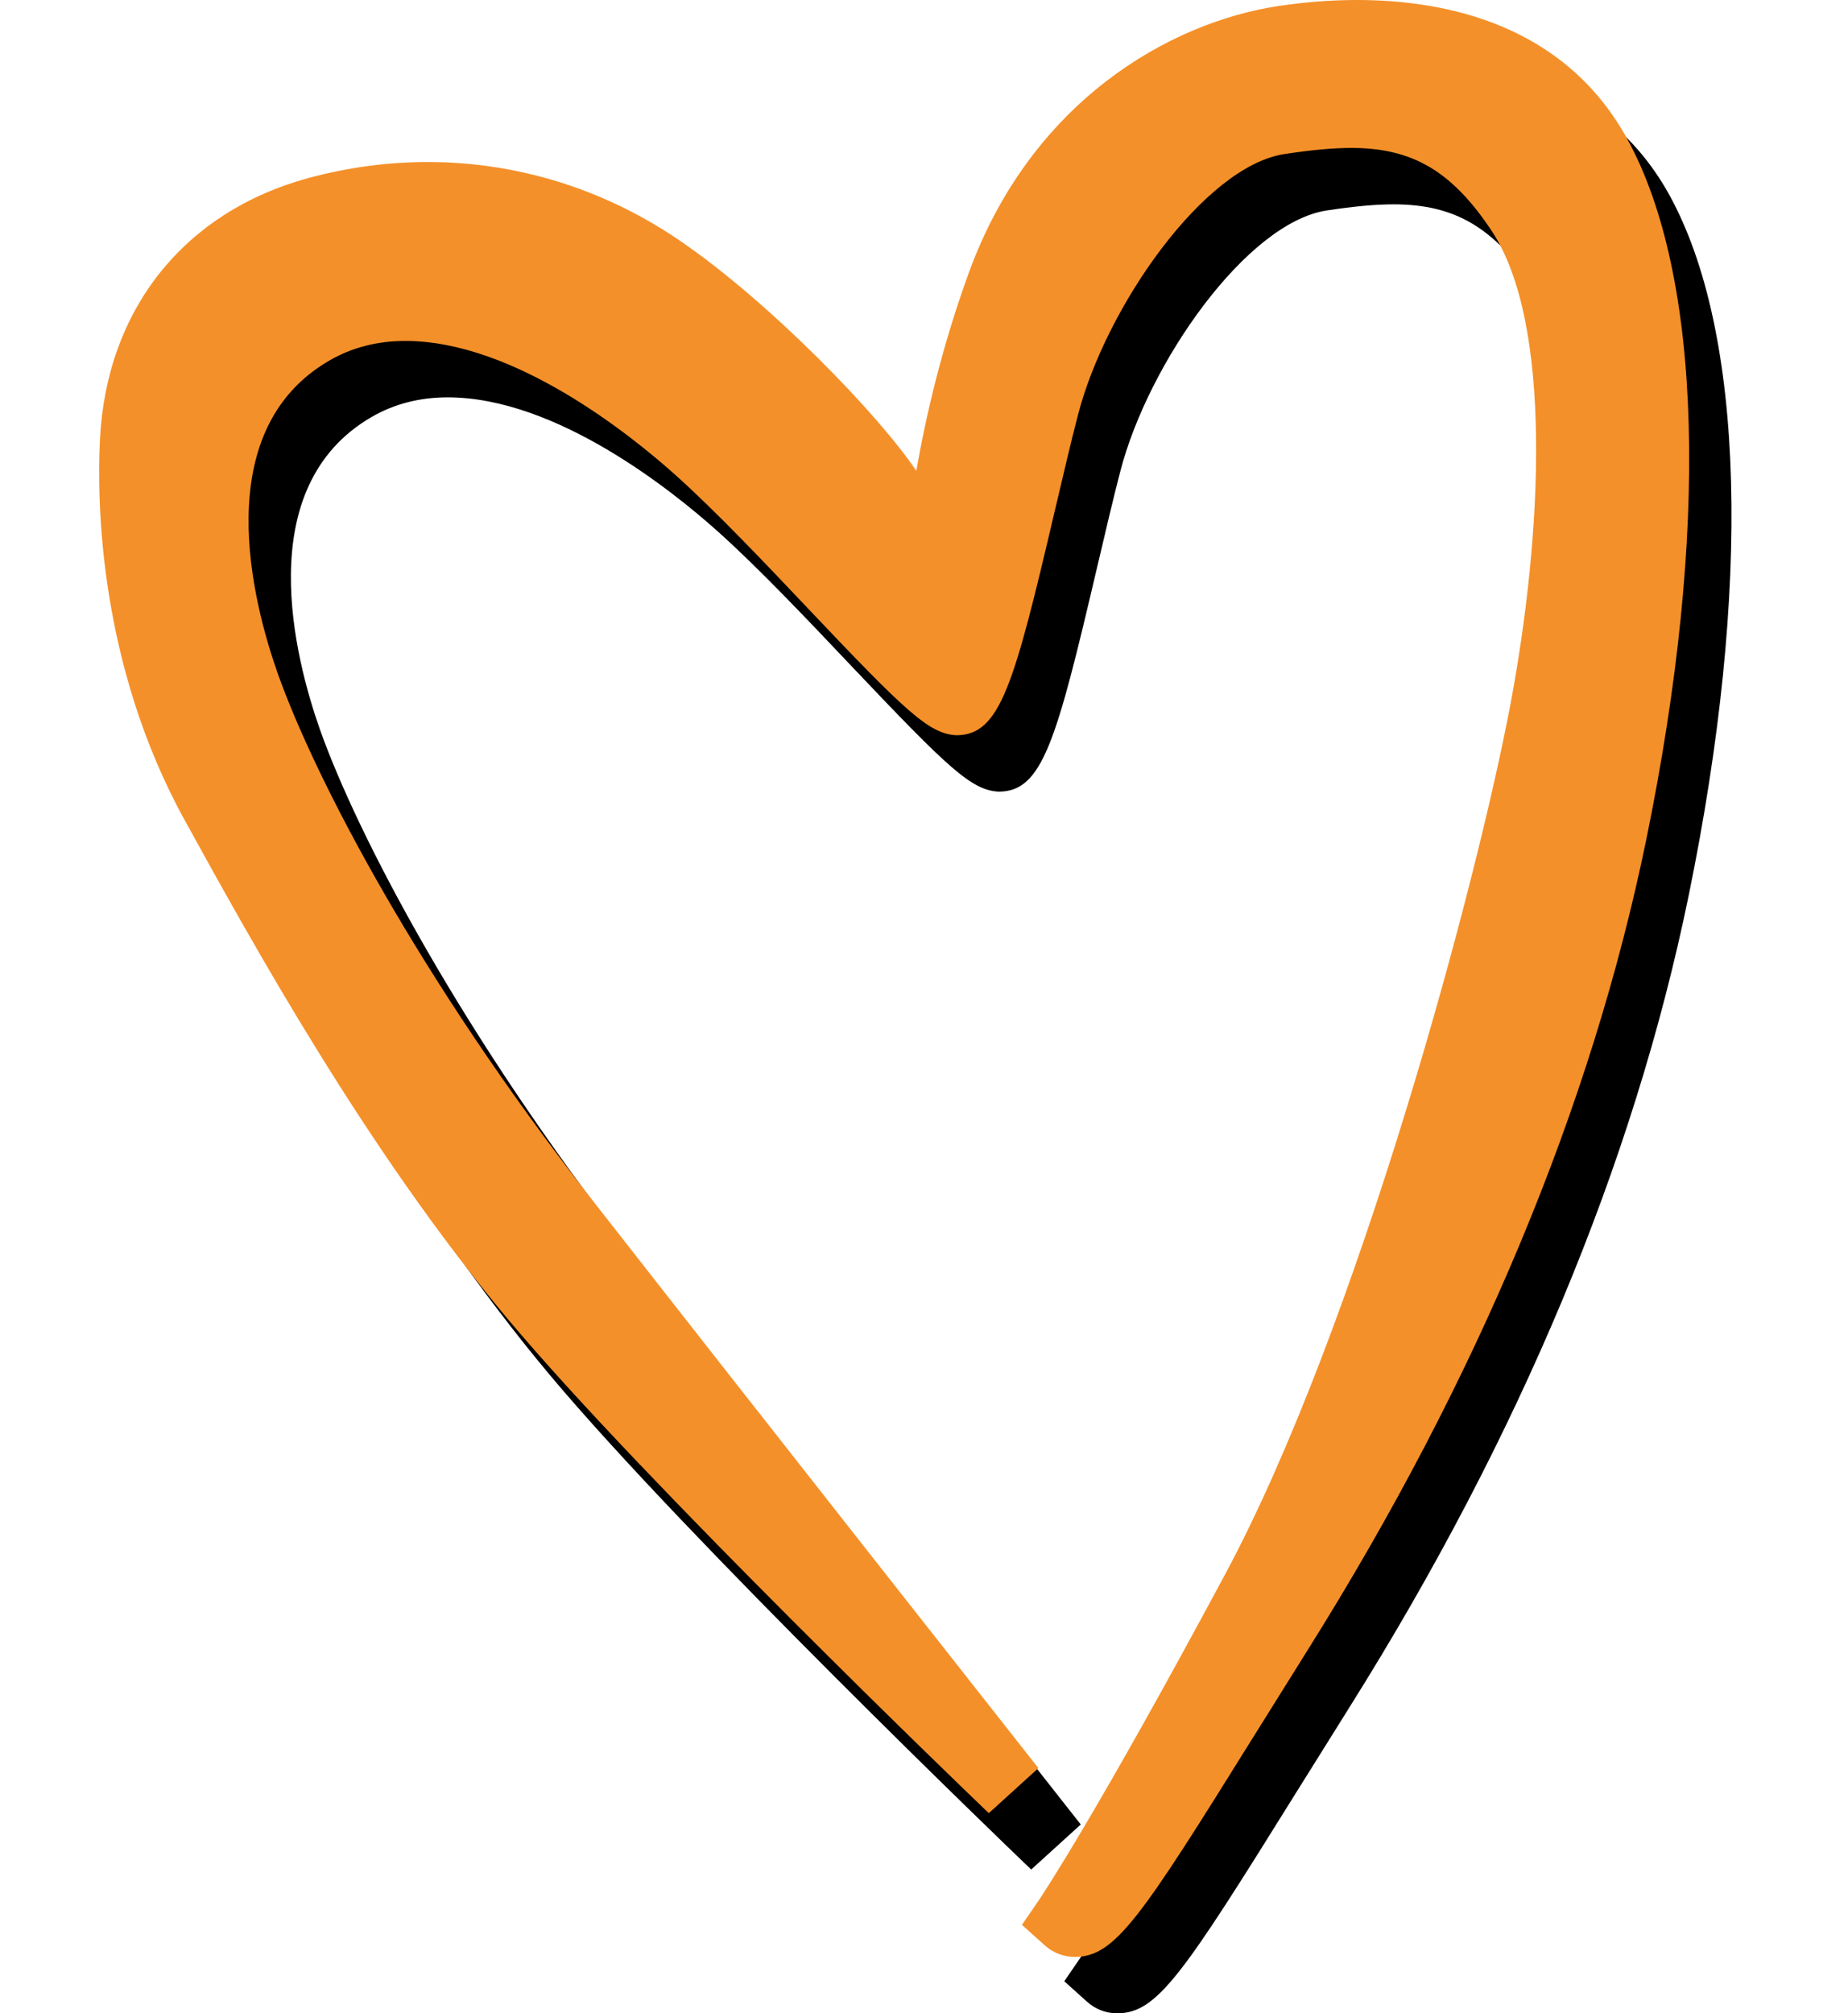 <?xml version="1.0" encoding="UTF-8"?> <svg xmlns="http://www.w3.org/2000/svg" xmlns:xlink="http://www.w3.org/1999/xlink" version="1.1" id="Ebene_1" x="0px" y="0px" width="65.101px" height="70.919px" viewBox="0 0 65.101 70.919" xml:space="preserve"> <path id="XMLID_29_" d="M39.355,70.919c-0.396,0-0.764-0.142-1.064-0.411l-0.799-0.718l0.606-0.884 c0.079-0.118,2.01-2.997,6.555-11.471c4.668-8.702,8.851-24.272,10.054-30.675c1.106-5.9,1.51-13.373-0.677-16.655 c-1.395-2.092-2.781-2.907-4.938-2.907c-0.641,0-1.366,0.067-2.35,0.215c-2.83,0.429-6.295,5.383-7.278,9.197 c-0.253,0.975-0.508,2.067-0.766,3.165l-0.044,0.185c-1.441,6.151-1.926,7.925-3.471,7.925c-0.956-0.045-1.773-0.819-5.175-4.409 c-1.547-1.634-3.301-3.485-4.722-4.757c-1.585-1.42-5.685-4.723-9.515-4.723c-0.988,0-1.889,0.233-2.681,0.693 c-4.282,2.484-2.692,8.542-1.811,11.03C12.588,29.4,16.25,36.434,22.27,44.144C27.962,51.43,37.721,63.82,37.721,63.82l0.352,0.448 l-1.746,1.586l-0.411-0.394c-0.115-0.111-11.691-11.229-16.547-17.026c-4.97-5.934-8.979-13.211-11.373-17.558 c-3.021-5.483-3.094-11.205-2.984-13.41c0.227-4.583,2.976-8.025,7.352-9.21c1.384-0.373,2.793-0.562,4.191-0.562 c3.138,0,6.188,0.943,8.819,2.725c3.227,2.186,7.127,6.242,8.396,8.155c0.337-1.931,0.903-4.371,1.844-6.964 c2.199-6.052,7.073-8.829,10.902-9.409c0.939-0.142,1.874-0.215,2.778-0.215c3.113,0,7.292,0.847,9.514,4.882 c2.66,4.826,2.907,13.824,0.679,24.685c-1.933,9.415-5.946,19.02-11.926,28.55l-1.91,3.057 C41.665,69.563,40.771,70.919,39.355,70.919z"></path> <path id="XMLID_28_" fill="#F49029" d="M37.864,68.932c-0.396,0-0.764-0.142-1.064-0.411l-0.799-0.718l0.606-0.884 c0.079-0.118,2.01-2.997,6.555-11.471c4.668-8.702,8.851-24.272,10.054-30.675c1.106-5.9,1.51-13.373-0.677-16.655 c-1.395-2.092-2.781-2.907-4.938-2.907c-0.641,0-1.366,0.067-2.35,0.215c-2.83,0.429-6.295,5.383-7.278,9.197 c-0.253,0.975-0.508,2.067-0.766,3.165l-0.044,0.185c-1.441,6.151-1.926,7.925-3.471,7.925c-0.956-0.045-1.773-0.819-5.175-4.409 c-1.547-1.634-3.301-3.485-4.722-4.757c-1.585-1.42-5.685-4.723-9.515-4.723c-0.988,0-1.889,0.233-2.681,0.693 c-4.282,2.484-2.692,8.542-1.811,11.03c1.307,3.682,4.969,10.716,10.989,18.426c5.692,7.286,15.451,19.676,15.451,19.676 l0.352,0.448l-1.746,1.586l-0.411-0.394c-0.115-0.111-11.691-11.229-16.547-17.026C12.909,40.513,8.9,33.236,6.505,28.889 c-3.021-5.483-3.094-11.205-2.984-13.41c0.227-4.583,2.976-8.025,7.352-9.21c1.384-0.373,2.793-0.562,4.191-0.562 c3.138,0,6.188,0.943,8.819,2.725c3.227,2.186,7.127,6.242,8.396,8.155c0.337-1.931,0.903-4.371,1.844-6.964 c2.199-6.052,7.073-8.829,10.902-9.409C45.965,0.072,46.899,0,47.803,0c3.113,0,7.292,0.847,9.514,4.882 c2.66,4.826,2.907,13.824,0.679,24.685c-1.933,9.415-5.946,19.02-11.926,28.55l-1.91,3.057 C40.175,67.577,39.281,68.932,37.864,68.932z"></path> </svg> 